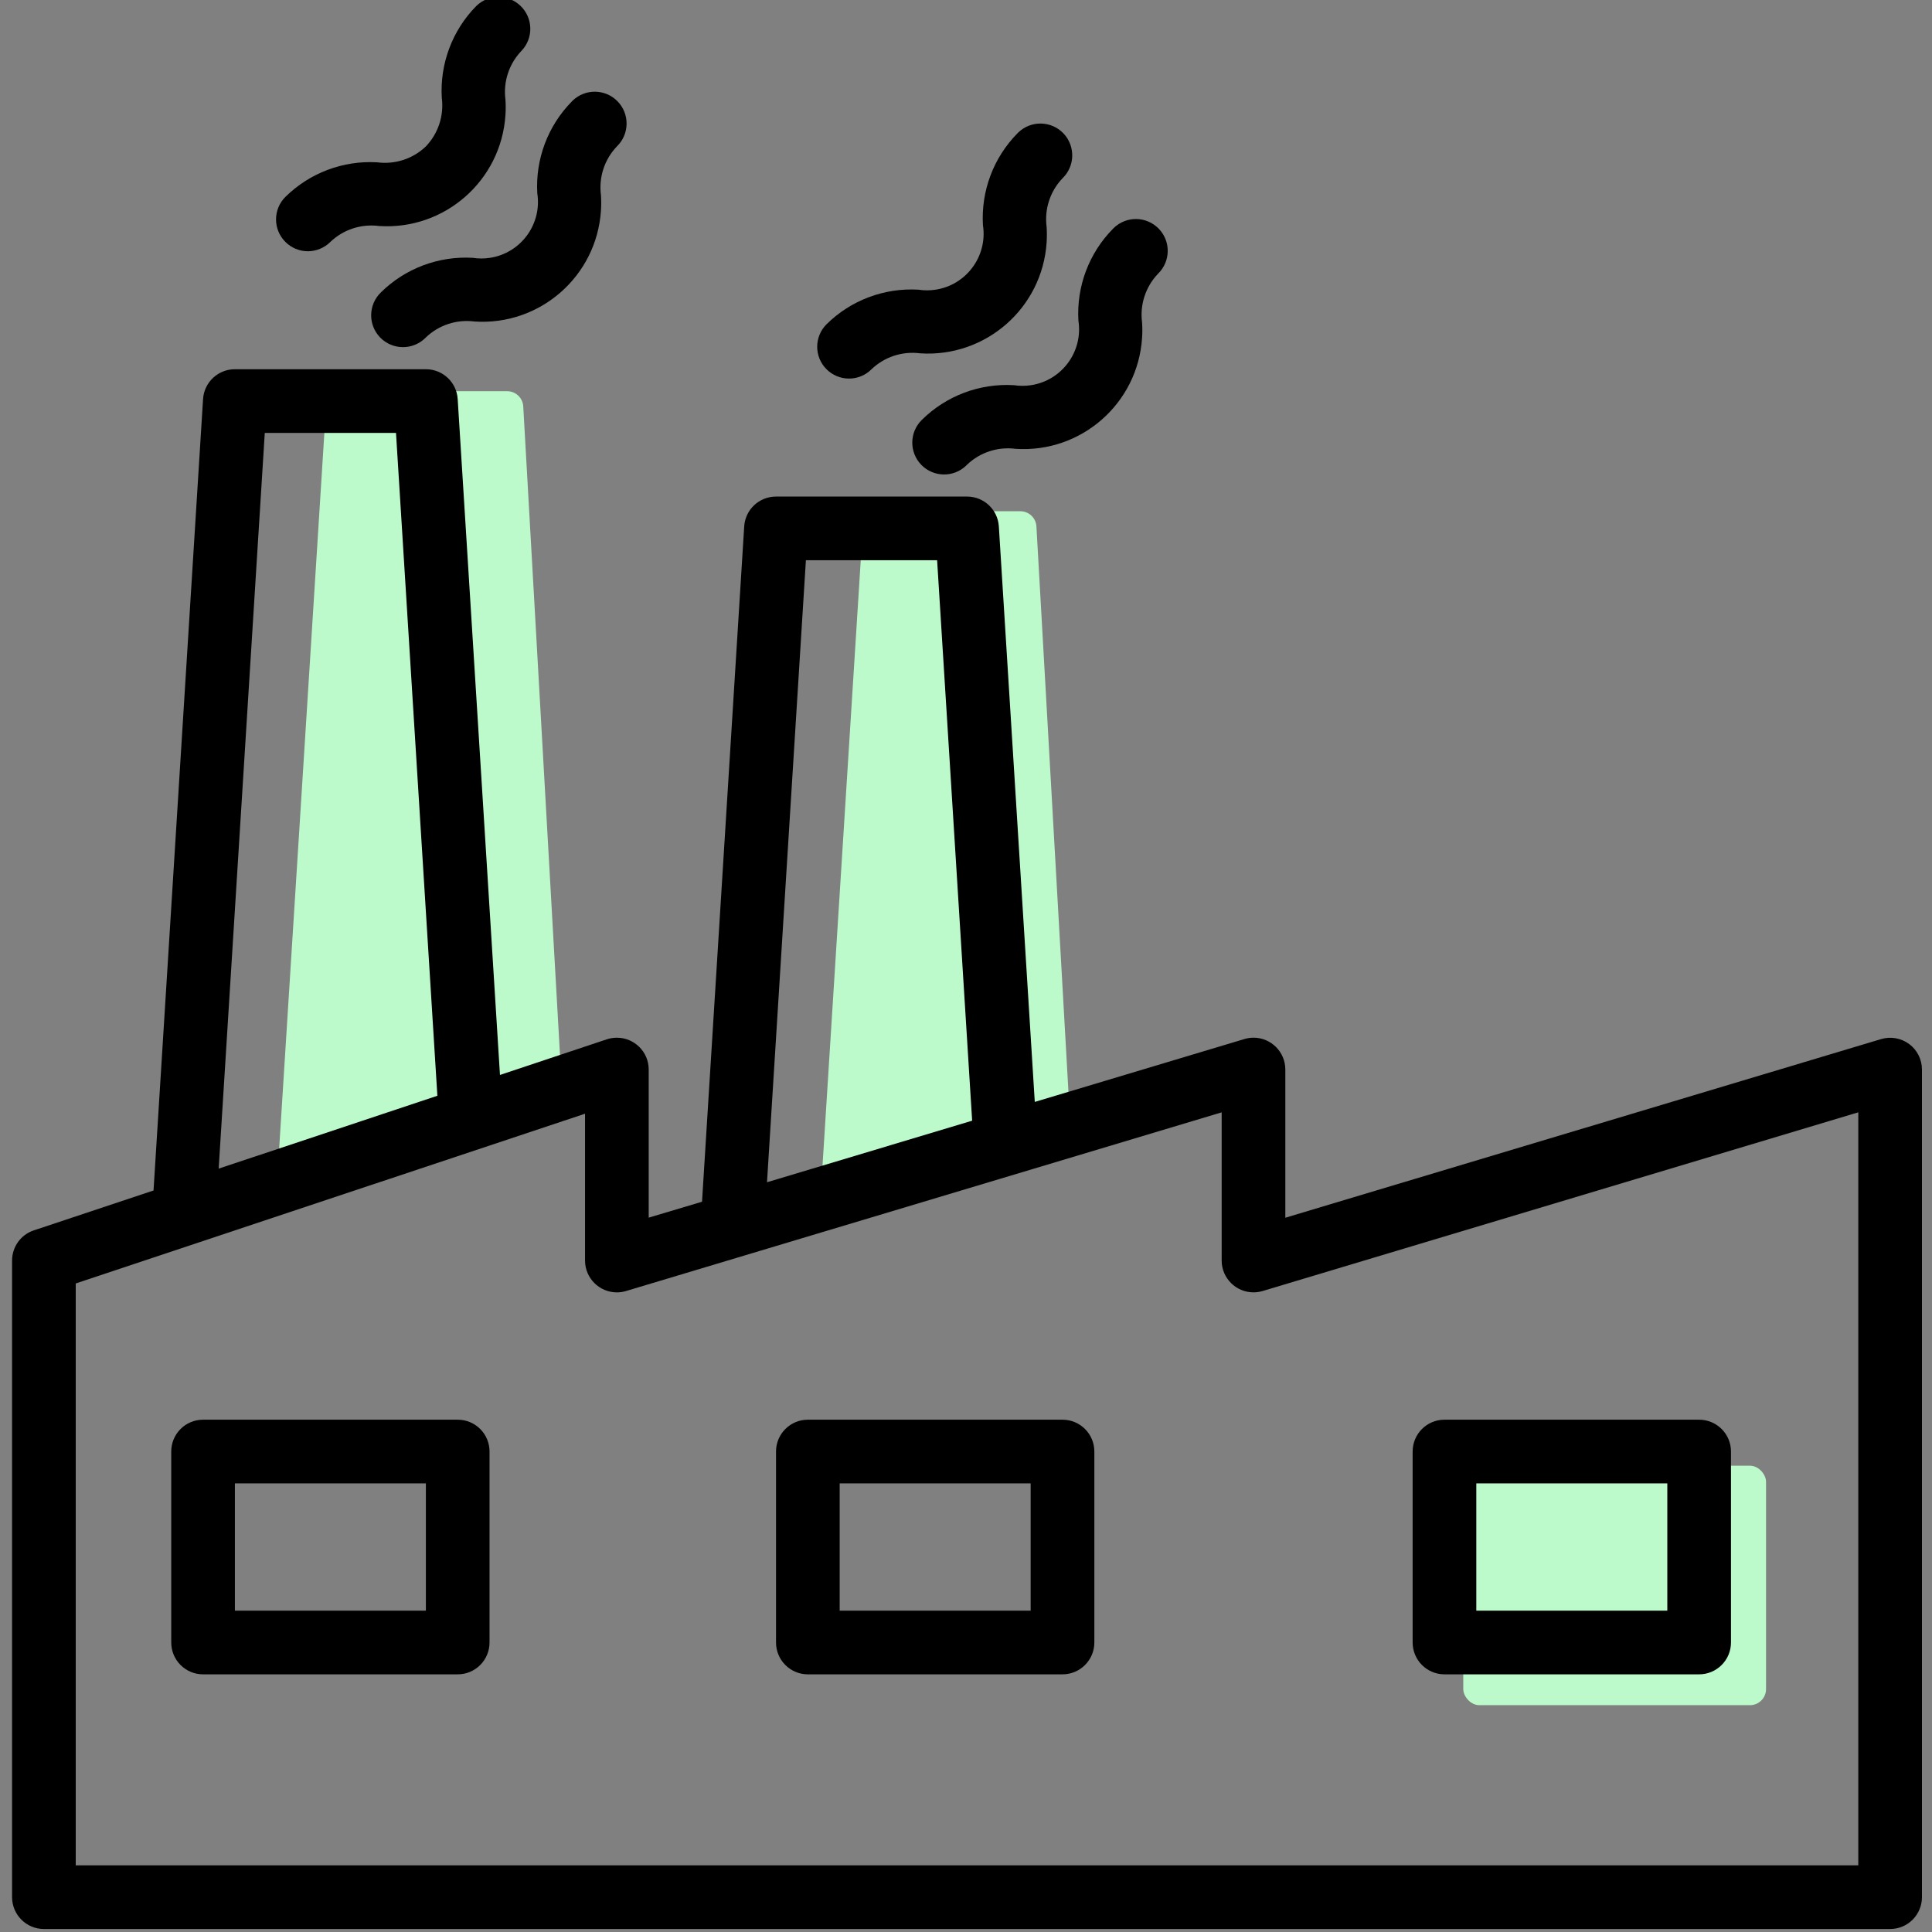 <?xml version="1.0" encoding="utf-8"?>
<svg width="60" height="60" viewBox="0 0 60 60" fill="none" xmlns="http://www.w3.org/2000/svg">
<rect x="0" y="0" width="60" height="60" fill="#808080" stroke="none"/>
<g clip-path="url(#clip0)">
<rect x="45.443" y="45.519" width="9.403" height="7.437" rx="0.5" fill="#BCFACC"/>
<path d="M8.621 36.439L10.126 12.618C10.142 12.354 10.361 12.149 10.625 12.149H15.75C16.015 12.149 16.235 12.356 16.25 12.621L17.433 33.502C17.445 33.721 17.315 33.922 17.11 33.999L9.296 36.938C8.956 37.066 8.598 36.801 8.621 36.439Z" fill="#BCFACC"/>
<path d="M25.485 37.13L26.798 16.345C26.815 16.082 27.033 15.877 27.297 15.877H31.688C31.953 15.877 32.172 16.084 32.187 16.349L33.221 34.598C33.233 34.816 33.103 35.017 32.898 35.094L26.16 37.629C25.821 37.757 25.462 37.492 25.485 37.13Z" fill="#BCFACC"/>
<path d="M59.293 32.425C59.042 32.238 58.718 32.181 58.419 32.27L39.917 37.818V33.215C39.917 32.669 39.475 32.227 38.929 32.226C38.833 32.226 38.736 32.241 38.644 32.269L32.136 34.221L31.02 16.349C30.988 15.827 30.555 15.421 30.032 15.421H24.1C23.577 15.421 23.144 15.827 23.112 16.349L21.802 37.321L20.146 37.815V33.215C20.146 32.669 19.704 32.227 19.158 32.227C19.051 32.227 18.946 32.244 18.845 32.277L15.527 33.384L14.214 12.395C14.183 11.873 13.749 11.466 13.226 11.467H7.295C6.772 11.466 6.339 11.873 6.306 12.395L4.768 36.972L1.05 38.21C0.647 38.344 0.375 38.722 0.375 39.147V58.918C0.375 59.464 0.818 59.907 1.364 59.907H58.7C59.246 59.907 59.688 59.464 59.688 58.918V33.215C59.688 32.904 59.542 32.611 59.293 32.425ZM8.223 13.444H12.298L13.583 34.03L6.791 36.293L8.223 13.444ZM23.82 36.716L25.028 17.398H29.103L30.191 34.804L24.15 36.617L23.82 36.716ZM57.711 57.929H2.352V39.859L18.169 34.587V39.147C18.169 39.693 18.611 40.135 19.157 40.136C19.254 40.136 19.349 40.122 19.442 40.094L37.94 34.545V39.147C37.94 39.693 38.383 40.135 38.928 40.135C39.024 40.135 39.12 40.121 39.212 40.094L57.711 34.544V57.929Z" fill="black"/>
<path d="M14.215 44.09H6.306C5.76 44.09 5.318 44.532 5.318 45.078V51.009C5.318 51.555 5.76 51.998 6.306 51.998H14.215C14.761 51.998 15.203 51.555 15.203 51.009V45.078C15.203 44.532 14.761 44.09 14.215 44.09ZM13.226 50.021H7.295V46.067H13.226V50.021Z" fill="black"/>
<path d="M32.997 44.09H25.088C24.543 44.09 24.1 44.532 24.1 45.078V51.009C24.1 51.555 24.543 51.998 25.088 51.998H32.997C33.543 51.998 33.986 51.555 33.986 51.009V45.078C33.986 44.532 33.543 44.09 32.997 44.09ZM32.008 50.021H26.077V46.067H32.008V50.021Z" fill="black"/>
<path d="M44.859 51.998H52.768C53.314 51.998 53.757 51.555 53.757 51.009V45.078C53.757 44.532 53.314 44.09 52.768 44.09H44.859C44.313 44.09 43.871 44.532 43.871 45.078V51.009C43.871 51.555 44.313 51.998 44.859 51.998ZM45.848 46.067H51.78V50.021H45.848V46.067Z" fill="black"/>
<path d="M31.485 11.962C30.425 11.9 29.389 12.29 28.634 13.035C28.241 13.415 28.23 14.04 28.609 14.433C28.989 14.826 29.614 14.837 30.007 14.458C30.015 14.449 30.023 14.441 30.031 14.433C30.434 14.048 30.99 13.866 31.543 13.939C33.578 14.072 35.335 12.53 35.468 10.495C35.479 10.335 35.479 10.174 35.468 10.013C35.396 9.461 35.577 8.905 35.963 8.502C36.355 8.122 36.367 7.497 35.987 7.104C35.607 6.711 34.982 6.7 34.589 7.08C34.581 7.088 34.573 7.096 34.565 7.104C33.819 7.86 33.429 8.896 33.491 9.956C33.64 10.915 32.983 11.813 32.023 11.962C31.845 11.989 31.664 11.989 31.485 11.962Z" fill="black"/>
<path d="M26.368 11.757C26.63 11.757 26.881 11.653 27.066 11.467C27.469 11.082 28.025 10.9 28.578 10.973C30.612 11.106 32.37 9.565 32.504 7.53C32.514 7.37 32.514 7.208 32.504 7.048C32.431 6.495 32.612 5.939 32.998 5.536C33.39 5.157 33.401 4.531 33.022 4.138C32.643 3.746 32.017 3.735 31.624 4.114C31.616 4.122 31.608 4.13 31.6 4.138C30.854 4.894 30.464 5.93 30.526 6.991C30.675 7.949 30.017 8.848 29.058 8.996C28.88 9.024 28.699 9.024 28.521 8.996C27.461 8.934 26.424 9.324 25.669 10.07C25.282 10.456 25.282 11.082 25.669 11.468C25.854 11.653 26.105 11.757 26.368 11.757Z" fill="black"/>
<path d="M14.681 8.007C13.621 7.945 12.584 8.335 11.829 9.081C11.436 9.461 11.425 10.086 11.804 10.479C12.184 10.872 12.81 10.882 13.202 10.503C13.211 10.495 13.218 10.487 13.226 10.479C13.629 10.093 14.185 9.912 14.738 9.985C16.773 10.118 18.53 8.576 18.663 6.541C18.674 6.381 18.674 6.22 18.663 6.059C18.591 5.506 18.772 4.951 19.158 4.547C19.55 4.168 19.561 3.543 19.182 3.15C18.803 2.757 18.177 2.746 17.784 3.125C17.776 3.133 17.768 3.142 17.76 3.15C17.015 3.905 16.625 4.942 16.686 6.002C16.835 6.961 16.178 7.859 15.218 8.007C15.04 8.035 14.859 8.035 14.681 8.007Z" fill="black"/>
<path d="M9.561 7.803C9.823 7.802 10.075 7.698 10.26 7.513C10.663 7.128 11.219 6.946 11.772 7.019C13.806 7.152 15.564 5.611 15.697 3.575C15.708 3.415 15.708 3.254 15.697 3.093C15.625 2.54 15.807 1.985 16.192 1.582C16.571 1.189 16.56 0.563 16.167 0.184C15.784 -0.186 15.177 -0.186 14.794 0.184C14.048 0.939 13.658 1.976 13.72 3.036C13.793 3.589 13.611 4.144 13.226 4.547C12.823 4.933 12.267 5.114 11.714 5.041C10.654 4.979 9.618 5.37 8.862 6.116C8.476 6.502 8.476 7.127 8.863 7.513C9.048 7.698 9.299 7.803 9.561 7.803Z" fill="black"/>
</g>
<defs>
<clipPath id="clip0">
<rect width="60" height="60" fill="white"/>
</clipPath>
</defs>
</svg>
